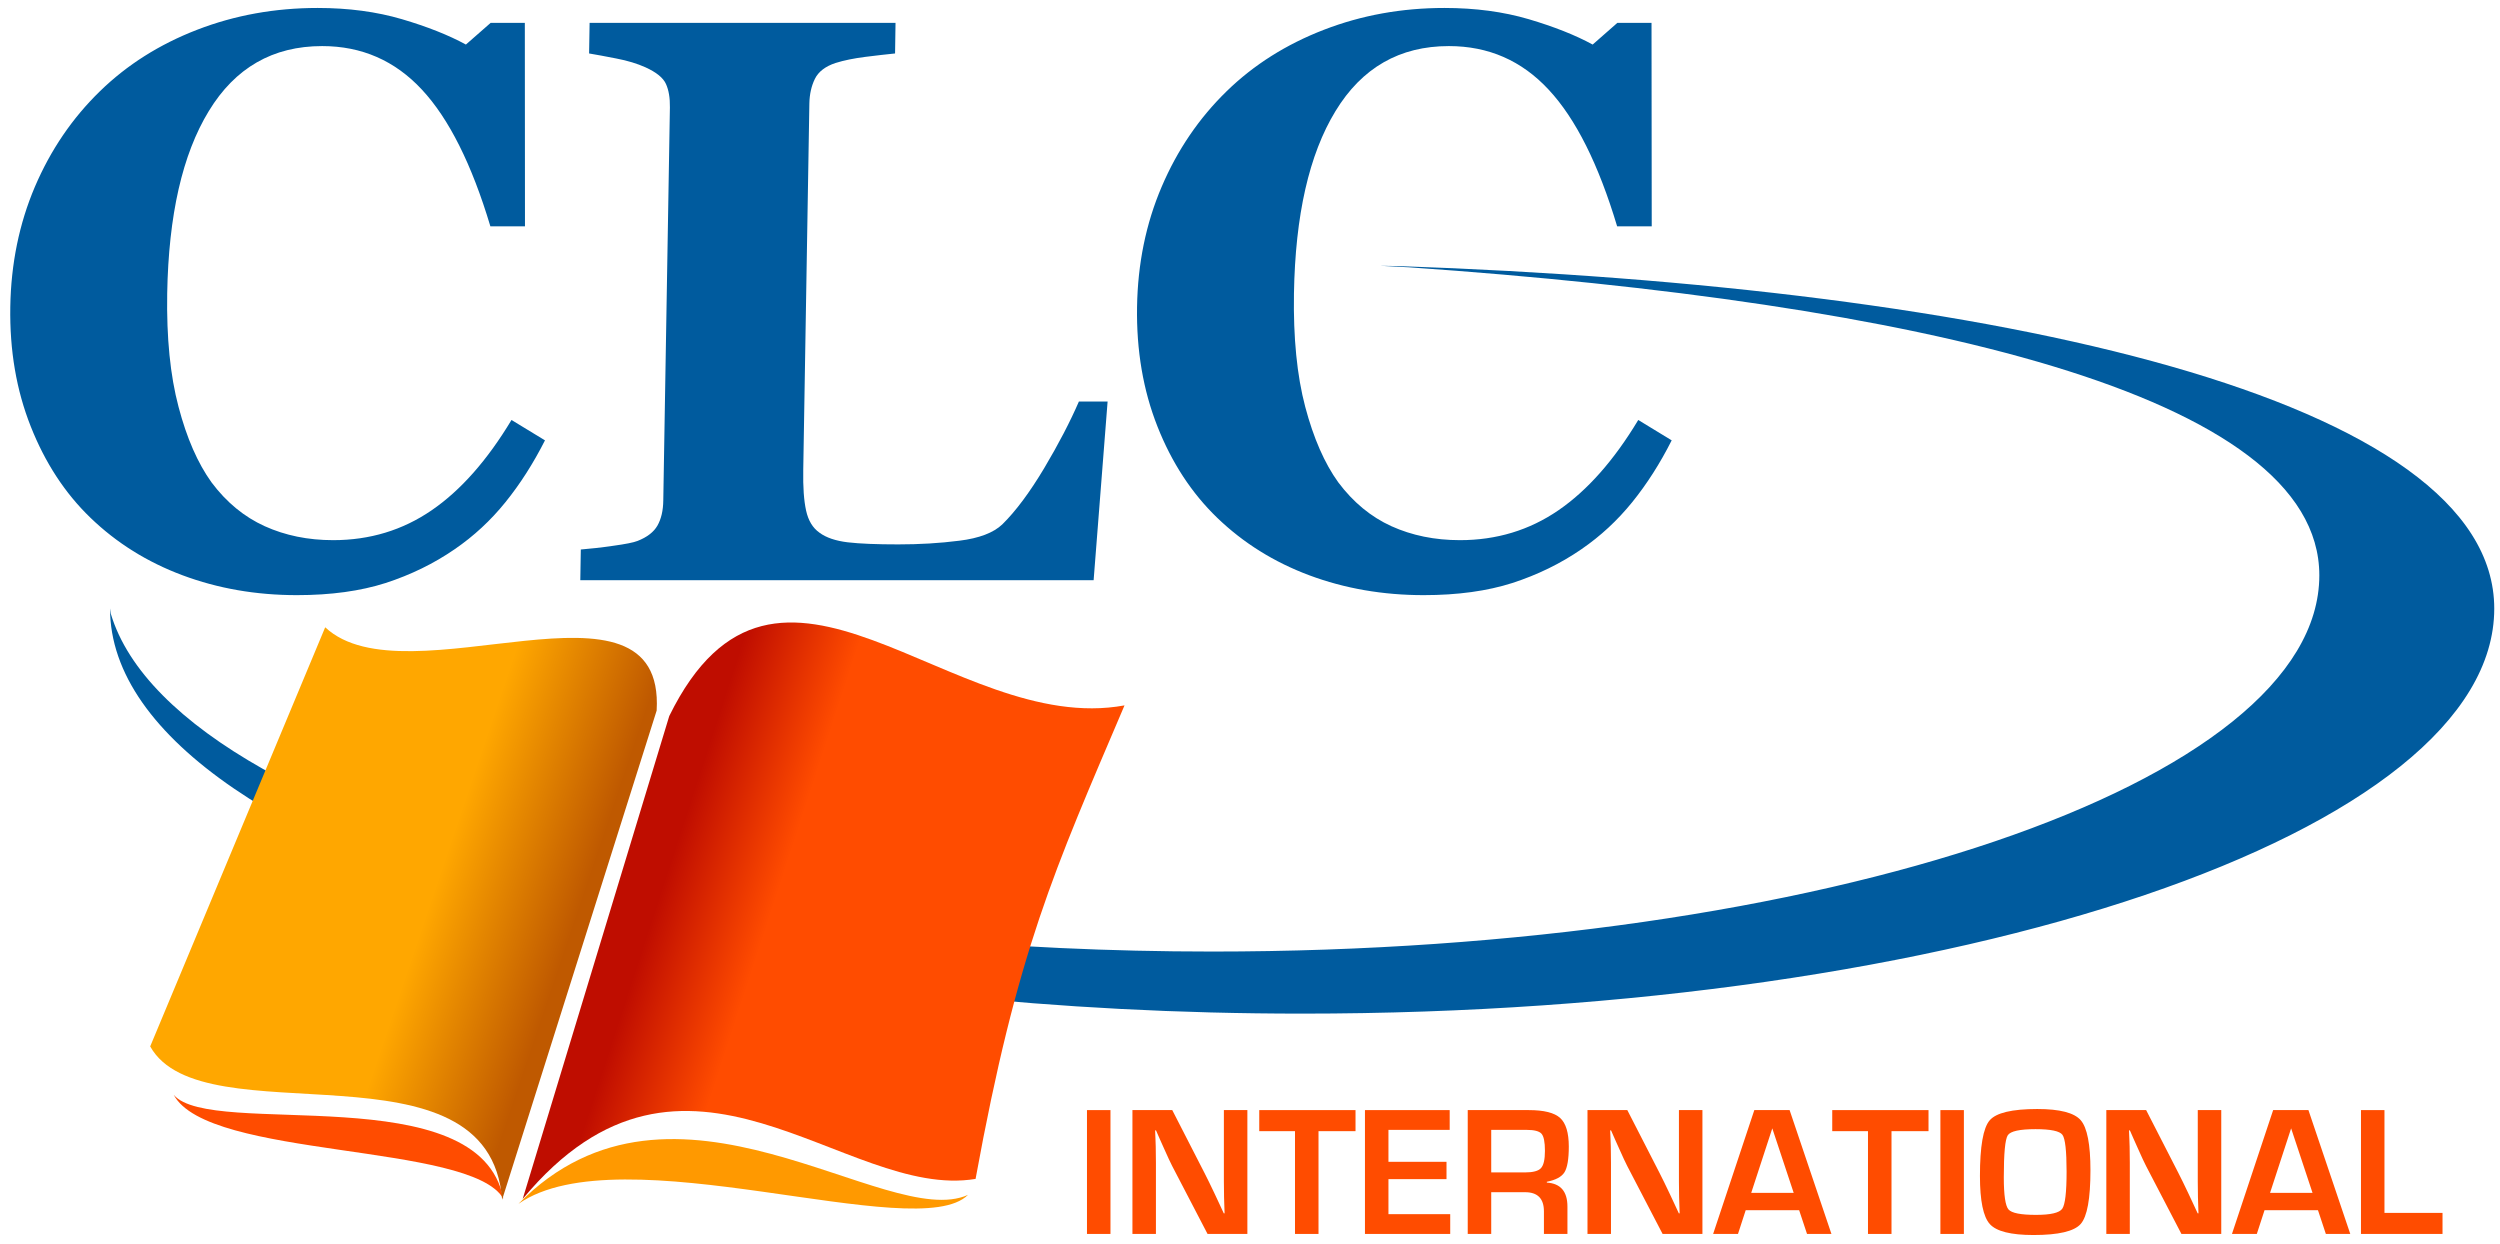 <?xml version="1.0" standalone="no"?>
<!DOCTYPE svg PUBLIC "-//W3C//DTD SVG 1.1//EN" "http://www.w3.org/Graphics/SVG/1.1/DTD/svg11.dtd">
<!--Generator: Xara Designer (www.xara.com), SVG filter version: 3.0.0.4-->
<svg stroke-width="0.501" stroke-linejoin="bevel" fill-rule="evenodd" xmlns:xlink="http://www.w3.org/1999/xlink" xmlns="http://www.w3.org/2000/svg" version="1.1" overflow="visible" width="108.344pt" height="53.903pt" viewBox="0 0 108.344 53.903">
 <defs>
  <marker id="DefaultArrow2" markerUnits="strokeWidth" viewBox="0 0 1 1" markerWidth="1" markerHeight="1" overflow="visible" orient="auto">
   <!-- REF_ARROW_STRAIGHT (-2) -->
   <g transform="scale(0.009)">
    <!-- 1/108 -->
    <path d="M -9 54 L -9 -54 L 117 0 z"/>
   </g>
  </marker>
  <marker id="DefaultArrow3" markerUnits="strokeWidth" viewBox="0 0 1 1" markerWidth="1" markerHeight="1" overflow="visible" orient="auto">
   <!-- REF_ARROW_ANGLED -->
   <g transform="scale(0.009)">
    <path d="M -27 54 L -9 0 L -27 -54 L 135 0 z"/>
   </g>
  </marker>
  <marker id="DefaultArrow4" markerUnits="strokeWidth" viewBox="0 0 1 1" markerWidth="1" markerHeight="1" overflow="visible" orient="auto">
   <!-- REF_ARROW_ROUNDED -->
   <g transform="scale(0.009)">
    <path d="M -9,0 L -9,-45 C -9,-51.708 2.808,-56.580 9,-54 L 117,-9 C 120.916,-7.369 126.000,-4.242 126,0 C 126,4.242 120.916,7.369 117,9 L 9,54 C 2.808,56.580 -9,51.708 -9,45 z"/>
   </g>
  </marker>
  <marker id="DefaultArrow5" markerUnits="strokeWidth" viewBox="0 0 1 1" markerWidth="1" markerHeight="1" overflow="visible" orient="auto">
   <!-- REF_ARROW_SPOT -->
   <g transform="scale(0.009)">
    <path d="M -54, 0 C -54,29.807 -29.807,54 0,54 C 29.807,54 54,29.807 54,0 C 54,-29.807 29.807,-54 0,-54 C -29.807,-54 -54,-29.807 -54,0 z"/>
   </g>
  </marker>
  <marker id="DefaultArrow6" markerUnits="strokeWidth" viewBox="0 0 1 1" markerWidth="1" markerHeight="1" overflow="visible" orient="auto">
   <!-- REF_ARROW_DIAMOND -->
   <g transform="scale(0.009)">
    <path d="M -63,0 L 0,63 L 63,0 L 0,-63 z"/>
   </g>
  </marker>
  <marker id="DefaultArrow7" markerUnits="strokeWidth" viewBox="0 0 1 1" markerWidth="1" markerHeight="1" overflow="visible" orient="auto">
   <!-- REF_ARROW_FEATHER -->
   <g transform="scale(0.009)">
    <path d="M 18,-54 L 108,-54 L 63,0 L 108,54 L 18, 54 L -36,0 z"/>
   </g>
  </marker>
  <marker id="DefaultArrow8" markerUnits="strokeWidth" viewBox="0 0 1 1" markerWidth="1" markerHeight="1" overflow="visible" orient="auto">
   <!-- REF_ARROW_FEATHER2 -->
   <g transform="scale(0.009)">
    <path d="M -36,0 L 18,-54 L 54,-54 L 18,-18 L 27,-18 L 63,-54 L 99,-54 L 63,-18 L 72,-18 L 108,-54 L 144,-54 L 90,0 L 144,54 L 108,54 L 72,18 L 63,18 L 99,54 L 63,54 L 27,18 L 18,18 L 54,54 L 18,54 z"/>
   </g>
  </marker>
  <marker id="DefaultArrow9" markerUnits="strokeWidth" viewBox="0 0 1 1" markerWidth="1" markerHeight="1" overflow="visible" orient="auto">
   <!-- REF_ARROW_HOLLOWDIAMOND -->
   <g transform="scale(0.009)">
    <path d="M 0,45 L -45,0 L 0, -45 L 45, 0 z M 0, 63 L-63, 0 L 0, -63 L 63, 0 z"/>
   </g>
  </marker>
  <filter id="StainedFilter">
   <feBlend mode="multiply" in2="BackgroundImage" in="SourceGraphic" result="blend"/>
   <feComposite in="blend" in2="SourceAlpha" operator="in" result="comp"/>
  </filter>
  <filter id="BleachFilter">
   <feBlend mode="screen" in2="BackgroundImage" in="SourceGraphic" result="blend"/>
   <feComposite in="blend" in2="SourceAlpha" operator="in" result="comp"/>
  </filter>
  <filter id="InvertTransparencyBitmapFilter">
   <feComponentTransfer>
    <feFuncR type="gamma" amplitude="1.055" exponent=".417" offset="-0.055"/>
    <feFuncG type="gamma" amplitude="1.055" exponent=".417" offset="-0.055"/>
    <feFuncB type="gamma" amplitude="1.055" exponent=".417" offset="-0.055"/>
   </feComponentTransfer>
   <feComponentTransfer>
    <feFuncR type="linear" slope="-1" intercept="1"/>
    <feFuncG type="linear" slope="-1" intercept="1"/>
    <feFuncB type="linear" slope="-1" intercept="1"/>
    <feFuncA type="linear" slope="1" intercept="0"/>
   </feComponentTransfer>
   <feComponentTransfer>
    <feFuncR type="gamma" amplitude="1" exponent="2.4" offset="0"/>
    <feFuncG type="gamma" amplitude="1" exponent="2.4" offset="0"/>
    <feFuncB type="gamma" amplitude="1" exponent="2.4" offset="0"/>
   </feComponentTransfer>
  </filter>
  <radialGradient id="RadialGradient" gradientUnits="userSpaceOnUse" cx="0" cy="0" r="11.206" gradientTransform="translate(27.124 15.143) rotate(98.643) skewX(2.223) scale(1 1.156)">
   <stop offset="0" stop-color="#000000"/>
   <stop offset="1" stop-color="#fefefe"/>
  </radialGradient>
  <linearGradient id="LinearGradient" gradientUnits="userSpaceOnUse" x1="0" y1="0" x2="4.596" y2="-1.501" gradientTransform="translate(29.615 18.252)">
   <stop offset="0" stop-color="#bf0d00"/>
   <stop offset="1" stop-color="#ff4c00"/>
  </linearGradient>
  <linearGradient id="LinearGradient_1" gradientUnits="userSpaceOnUse" x1="0" y1="0" x2="5.887" y2="-1.99" gradientTransform="translate(18.297 13.768)">
   <stop offset="0" stop-color="#ffa700"/>
   <stop offset="1" stop-color="#bf5900"/>
  </linearGradient>
 </defs>
 <g id="Document" fill="none" stroke="black" font-family="Times New Roman" font-size="16" transform="scale(1 -1)">
  <g id="Spread" transform="translate(0 -53.903)">
   <g id="Layer 1">
    <mask id="TranspMask">
     <rect x="-10%" y="-10%" width="120%" height="120%" fill="url(#RadialGradient)" stroke="none"/>
    </mask>
    <path d="M 56.434,9.975 C 45.74,9.975 35.801,11.08 27.554,12.971 L 27.234,13.048 L 27.945,14.97 L 28.099,14.938 C 35.26,13.494 43.616,12.665 52.54,12.665 C 79.015,12.665 100.514,19.968 100.514,28.969 C 100.514,36.837 82.935,40.797 61.076,42.318 L 59.805,42.385 L 60.59,42.372 C 86.631,41.473 108.095,36.61 108.095,27.528 C 108.095,17.836 84.95,9.975 56.434,9.975 Z M 24.9,13.625 L 24.542,13.72 C 12.504,16.933 4.769,21.925 4.769,27.528 L 4.769,27.534 L 4.802,27.305 C 6.263,22.425 14.065,18.177 25.359,15.535 L 25.531,15.492 L 24.9,13.625 Z" stroke="none" fill="#005b9e" stroke-width="0.396" stroke-linejoin="miter" marker-start="none" marker-end="none" stroke-miterlimit="79.84" mask="url(#TranspMask)"/>
    <path d="M 12.867,28.111 C 11.096,28.111 9.446,28.399 7.913,28.971 C 6.378,29.544 5.047,30.377 3.92,31.465 C 2.812,32.533 1.953,33.852 1.332,35.423 C 0.709,36.994 0.415,38.72 0.446,40.606 C 0.477,42.477 0.833,44.211 1.51,45.804 C 2.19,47.397 3.13,48.781 4.331,49.949 C 5.507,51.095 6.91,51.982 8.543,52.613 C 10.176,53.244 11.919,53.558 13.767,53.558 C 15.106,53.558 16.323,53.394 17.418,53.072 C 18.514,52.748 19.438,52.384 20.191,51.972 L 21.262,52.911 L 22.745,52.911 L 22.751,44.094 L 21.252,44.094 C 20.446,46.784 19.457,48.759 18.287,50.016 C 17.116,51.277 15.674,51.906 13.962,51.906 C 11.827,51.906 10.191,50.968 9.048,49.088 C 7.904,47.213 7.305,44.577 7.246,41.182 C 7.215,39.266 7.377,37.63 7.737,36.273 C 8.092,34.918 8.571,33.826 9.168,32.997 C 9.812,32.136 10.581,31.503 11.472,31.099 C 12.36,30.697 13.348,30.494 14.438,30.494 C 16.026,30.494 17.447,30.925 18.706,31.788 C 19.964,32.65 21.117,33.956 22.167,35.702 L 23.618,34.819 C 23.111,33.819 22.541,32.927 21.903,32.137 C 21.267,31.349 20.534,30.67 19.708,30.103 C 18.801,29.478 17.803,28.992 16.715,28.638 C 15.624,28.289 14.345,28.111 12.867,28.111 Z" stroke="none" fill="#005b9e" stroke-width="0.85" marker-start="none" marker-end="none" stroke-miterlimit="79.84"/>
    <path d="M 48.001,36.502 L 47.395,28.759 L 25.149,28.759 L 25.171,30.089 C 25.571,30.122 26.038,30.171 26.571,30.249 C 27.105,30.322 27.457,30.392 27.629,30.46 C 28.04,30.62 28.327,30.841 28.491,31.123 C 28.654,31.409 28.74,31.772 28.745,32.214 L 29.032,49.25 C 29.038,49.66 28.982,49.998 28.861,50.264 C 28.74,50.533 28.444,50.772 27.97,50.987 C 27.621,51.144 27.202,51.274 26.709,51.368 C 26.218,51.466 25.824,51.536 25.53,51.586 L 25.552,52.911 L 38.81,52.911 L 38.79,51.586 C 38.426,51.549 37.996,51.501 37.499,51.438 C 37.008,51.375 36.577,51.289 36.212,51.174 C 35.768,51.028 35.468,50.796 35.315,50.485 C 35.162,50.174 35.084,49.817 35.076,49.421 L 34.811,33.541 C 34.797,32.794 34.839,32.202 34.935,31.772 C 35.03,31.342 35.222,31.023 35.514,30.818 C 35.805,30.602 36.214,30.464 36.742,30.4 C 37.268,30.339 37.997,30.31 38.928,30.31 C 39.834,30.31 40.718,30.36 41.576,30.47 C 42.437,30.577 43.054,30.814 43.436,31.176 C 44.023,31.753 44.629,32.57 45.254,33.615 C 45.88,34.668 46.379,35.63 46.757,36.502 L 48.001,36.502 Z" stroke="none" fill="#005b9e" stroke-width="0.85" marker-start="none" marker-end="none" stroke-miterlimit="79.84"/>
    <path d="M 61.699,28.111 C 59.929,28.111 58.275,28.399 56.742,28.971 C 55.209,29.544 53.878,30.377 52.749,31.465 C 51.643,32.533 50.78,33.852 50.16,35.423 C 49.54,36.994 49.247,38.72 49.277,40.606 C 49.307,42.477 49.662,44.211 50.342,45.804 C 51.02,47.397 51.961,48.781 53.16,49.949 C 54.336,51.095 55.742,51.982 57.376,52.613 C 59.008,53.244 60.749,53.558 62.599,53.558 C 63.937,53.558 65.156,53.394 66.249,53.072 C 67.343,52.748 68.268,52.384 69.022,51.972 L 70.091,52.911 L 71.573,52.911 L 71.582,44.094 L 70.083,44.094 C 69.276,46.784 68.289,48.759 67.116,50.016 C 65.947,51.277 64.507,51.906 62.791,51.906 C 60.658,51.906 59.021,50.968 57.877,49.088 C 56.733,47.213 56.134,44.577 56.077,41.182 C 56.046,39.266 56.207,37.63 56.565,36.273 C 56.924,34.918 57.401,33.826 57.999,32.997 C 58.646,32.136 59.411,31.503 60.3,31.099 C 61.19,30.697 62.18,30.494 63.269,30.494 C 64.857,30.494 66.28,30.925 67.538,31.788 C 68.794,32.65 69.949,33.956 70.998,35.702 L 72.447,34.819 C 71.943,33.819 71.372,32.927 70.734,32.137 C 70.096,31.349 69.364,30.67 68.538,30.103 C 67.631,29.478 66.633,28.992 65.544,28.638 C 64.454,28.289 63.173,28.111 61.699,28.111 Z" stroke="none" fill="#005b9e" stroke-width="0.85" marker-start="none" marker-end="none" stroke-miterlimit="79.84"/>
    <path d="M 48.734,23.333 C 41.245,21.957 33.686,32.4 29.004,22.872 L 22.652,1.943 C 29.746,10.488 36.601,1.863 42.279,2.812 C 44.087,12.72 45.689,16.185 48.734,23.333 Z" stroke="none" stroke-width="2.743" marker-start="none" marker-end="none" stroke-miterlimit="79.84" fill="url(#LinearGradient)"/>
    <path d="M 21.812,1.961 C 20.8,7.276 9.138,4.533 7.529,6.456 C 9.012,3.661 20.386,4.403 21.812,1.961 Z" stroke="none" fill="#ff4c00" stroke-width="0.22" marker-start="none" marker-end="none" stroke-miterlimit="79.84"/>
    <path d="M 14.093,26.718 C 17.606,23.423 28.833,29.651 28.458,23.109 L 21.761,1.912 C 21.211,9.089 8.771,4.501 6.509,8.554 L 14.093,26.718 Z" stroke="none" stroke-width="2.743" marker-start="none" marker-end="none" stroke-miterlimit="79.84" fill="url(#LinearGradient_1)"/>
    <path d="M 22.469,1.731 C 29.206,8.59 38.418,0.516 41.951,2.121 C 39.75,-0.093 26.92,4.827 22.469,1.731 Z" stroke="none" fill="#ff9900" stroke-width="0.22" marker-start="none" marker-end="none" stroke-miterlimit="79.84"/>
    <g id="Group" fill-rule="nonzero" stroke="none" stroke-width="0.195" fill="#ff4c00" stroke-miterlimit="79.84">
     <g id="Group_1">
      <path d="M 48.125,5.794 L 48.125,0.427 L 47.107,0.427 L 47.107,5.794 L 48.125,5.794 Z" marker-start="none" marker-end="none"/>
      <path d="M 54.058,5.794 L 54.058,0.427 L 52.332,0.427 L 50.799,3.372 C 50.723,3.518 50.604,3.775 50.441,4.142 L 50.268,4.528 L 50.099,4.913 L 50.06,4.913 L 50.075,4.559 L 50.087,4.209 L 50.095,3.505 L 50.095,0.427 L 49.077,0.427 L 49.077,5.794 L 50.803,5.794 L 52.198,3.073 C 52.322,2.832 52.464,2.54 52.627,2.196 L 52.831,1.76 L 53.036,1.319 L 53.071,1.319 L 53.059,1.665 L 53.048,2.011 L 53.04,2.703 L 53.04,5.794 L 54.058,5.794 Z" marker-start="none" marker-end="none"/>
      <path d="M 57.141,4.881 L 57.141,0.427 L 56.122,0.427 L 56.122,4.881 L 54.573,4.881 L 54.573,5.794 L 58.745,5.794 L 58.745,4.881 L 57.141,4.881 Z" marker-start="none" marker-end="none"/>
      <path d="M 60.172,4.937 L 60.172,3.553 L 62.688,3.553 L 62.688,2.802 L 60.172,2.802 L 60.172,1.284 L 62.849,1.284 L 62.849,0.427 L 59.154,0.427 L 59.154,5.794 L 62.826,5.794 L 62.826,4.937 L 60.172,4.937 Z" marker-start="none" marker-end="none"/>
      <path d="M 63.608,0.427 L 63.608,5.794 L 66.254,5.794 C 66.912,5.794 67.365,5.68 67.614,5.452 C 67.863,5.224 67.988,4.811 67.988,4.213 C 67.988,3.671 67.925,3.3 67.801,3.1 C 67.676,2.901 67.421,2.764 67.036,2.688 L 67.036,2.652 C 67.631,2.616 67.929,2.268 67.929,1.61 L 67.929,0.427 L 66.91,0.427 L 66.91,1.406 C 66.91,1.959 66.638,2.236 66.093,2.236 L 64.626,2.236 L 64.626,0.427 L 63.608,0.427 Z M 64.626,3.093 L 66.089,3.093 C 66.437,3.093 66.669,3.155 66.782,3.279 C 66.897,3.404 66.954,3.653 66.954,4.028 C 66.954,4.411 66.904,4.658 66.806,4.769 C 66.708,4.881 66.492,4.937 66.159,4.937 L 64.626,4.937 L 64.626,3.093 Z" marker-start="none" marker-end="none"/>
      <path d="M 73.779,5.794 L 73.779,0.427 L 72.053,0.427 L 70.52,3.372 C 70.444,3.518 70.325,3.775 70.162,4.142 L 69.989,4.528 L 69.82,4.913 L 69.781,4.913 L 69.796,4.559 L 69.808,4.209 L 69.816,3.505 L 69.816,0.427 L 68.798,0.427 L 68.798,5.794 L 70.524,5.794 L 71.919,3.073 C 72.043,2.832 72.185,2.54 72.348,2.196 L 72.552,1.76 L 72.757,1.319 L 72.792,1.319 L 72.78,1.665 L 72.769,2.011 L 72.761,2.703 L 72.761,5.794 L 73.779,5.794 Z" marker-start="none" marker-end="none"/>
      <path d="M 77.97,1.457 L 75.655,1.457 L 75.32,0.427 L 74.243,0.427 L 76.028,5.794 L 77.557,5.794 L 79.37,0.427 L 78.312,0.427 L 77.97,1.457 Z M 77.734,2.208 L 76.807,5.003 L 75.894,2.208 L 77.734,2.208 Z" marker-start="none" marker-end="none"/>
      <path d="M 81.973,4.881 L 81.973,0.427 L 80.954,0.427 L 80.954,4.881 L 79.405,4.881 L 79.405,5.794 L 83.577,5.794 L 83.577,4.881 L 81.973,4.881 Z" marker-start="none" marker-end="none"/>
      <path d="M 85.11,5.794 L 85.11,0.427 L 84.092,0.427 L 84.092,5.794 L 85.11,5.794 Z" marker-start="none" marker-end="none"/>
      <path d="M 88.291,5.841 C 89.266,5.841 89.894,5.679 90.174,5.355 C 90.455,5.031 90.595,4.307 90.595,3.183 C 90.595,1.954 90.454,1.179 90.172,0.859 C 89.89,0.54 89.208,0.38 88.126,0.38 C 87.151,0.38 86.52,0.538 86.235,0.854 C 85.949,1.169 85.806,1.865 85.806,2.939 C 85.806,4.218 85.946,5.022 86.227,5.349 C 86.507,5.677 87.195,5.841 88.291,5.841 Z M 88.212,4.968 C 87.528,4.968 87.129,4.88 87.013,4.705 C 86.898,4.529 86.84,3.921 86.84,2.88 C 86.84,2.11 86.908,1.646 87.043,1.489 C 87.178,1.331 87.575,1.253 88.236,1.253 C 88.868,1.253 89.246,1.341 89.372,1.518 C 89.498,1.695 89.561,2.232 89.561,3.128 C 89.561,4.027 89.501,4.559 89.382,4.722 C 89.263,4.886 88.873,4.968 88.212,4.968 Z" marker-start="none" marker-end="none"/>
      <path d="M 96.264,5.794 L 96.264,0.427 L 94.538,0.427 L 93.005,3.372 C 92.929,3.518 92.81,3.775 92.647,4.142 L 92.474,4.528 L 92.305,4.913 L 92.266,4.913 L 92.281,4.559 L 92.293,4.209 L 92.301,3.505 L 92.301,0.427 L 91.283,0.427 L 91.283,5.794 L 93.009,5.794 L 94.404,3.073 C 94.528,2.832 94.67,2.54 94.833,2.196 L 95.037,1.76 L 95.242,1.319 L 95.277,1.319 L 95.265,1.665 L 95.254,2.011 L 95.246,2.703 L 95.246,5.794 L 96.264,5.794 Z" marker-start="none" marker-end="none"/>
      <path d="M 100.455,1.457 L 98.14,1.457 L 97.805,0.427 L 96.728,0.427 L 98.513,5.794 L 100.042,5.794 L 101.855,0.427 L 100.797,0.427 L 100.455,1.457 Z M 100.219,2.208 L 99.292,5.003 L 98.379,2.208 L 100.219,2.208 Z" marker-start="none" marker-end="none"/>
      <path d="M 103.337,5.794 L 103.337,1.339 L 105.853,1.339 L 105.853,0.427 L 102.319,0.427 L 102.319,5.794 L 103.337,5.794 Z" marker-start="none" marker-end="none"/>
     </g>
    </g>
   </g>
  </g>
 </g>
</svg>
